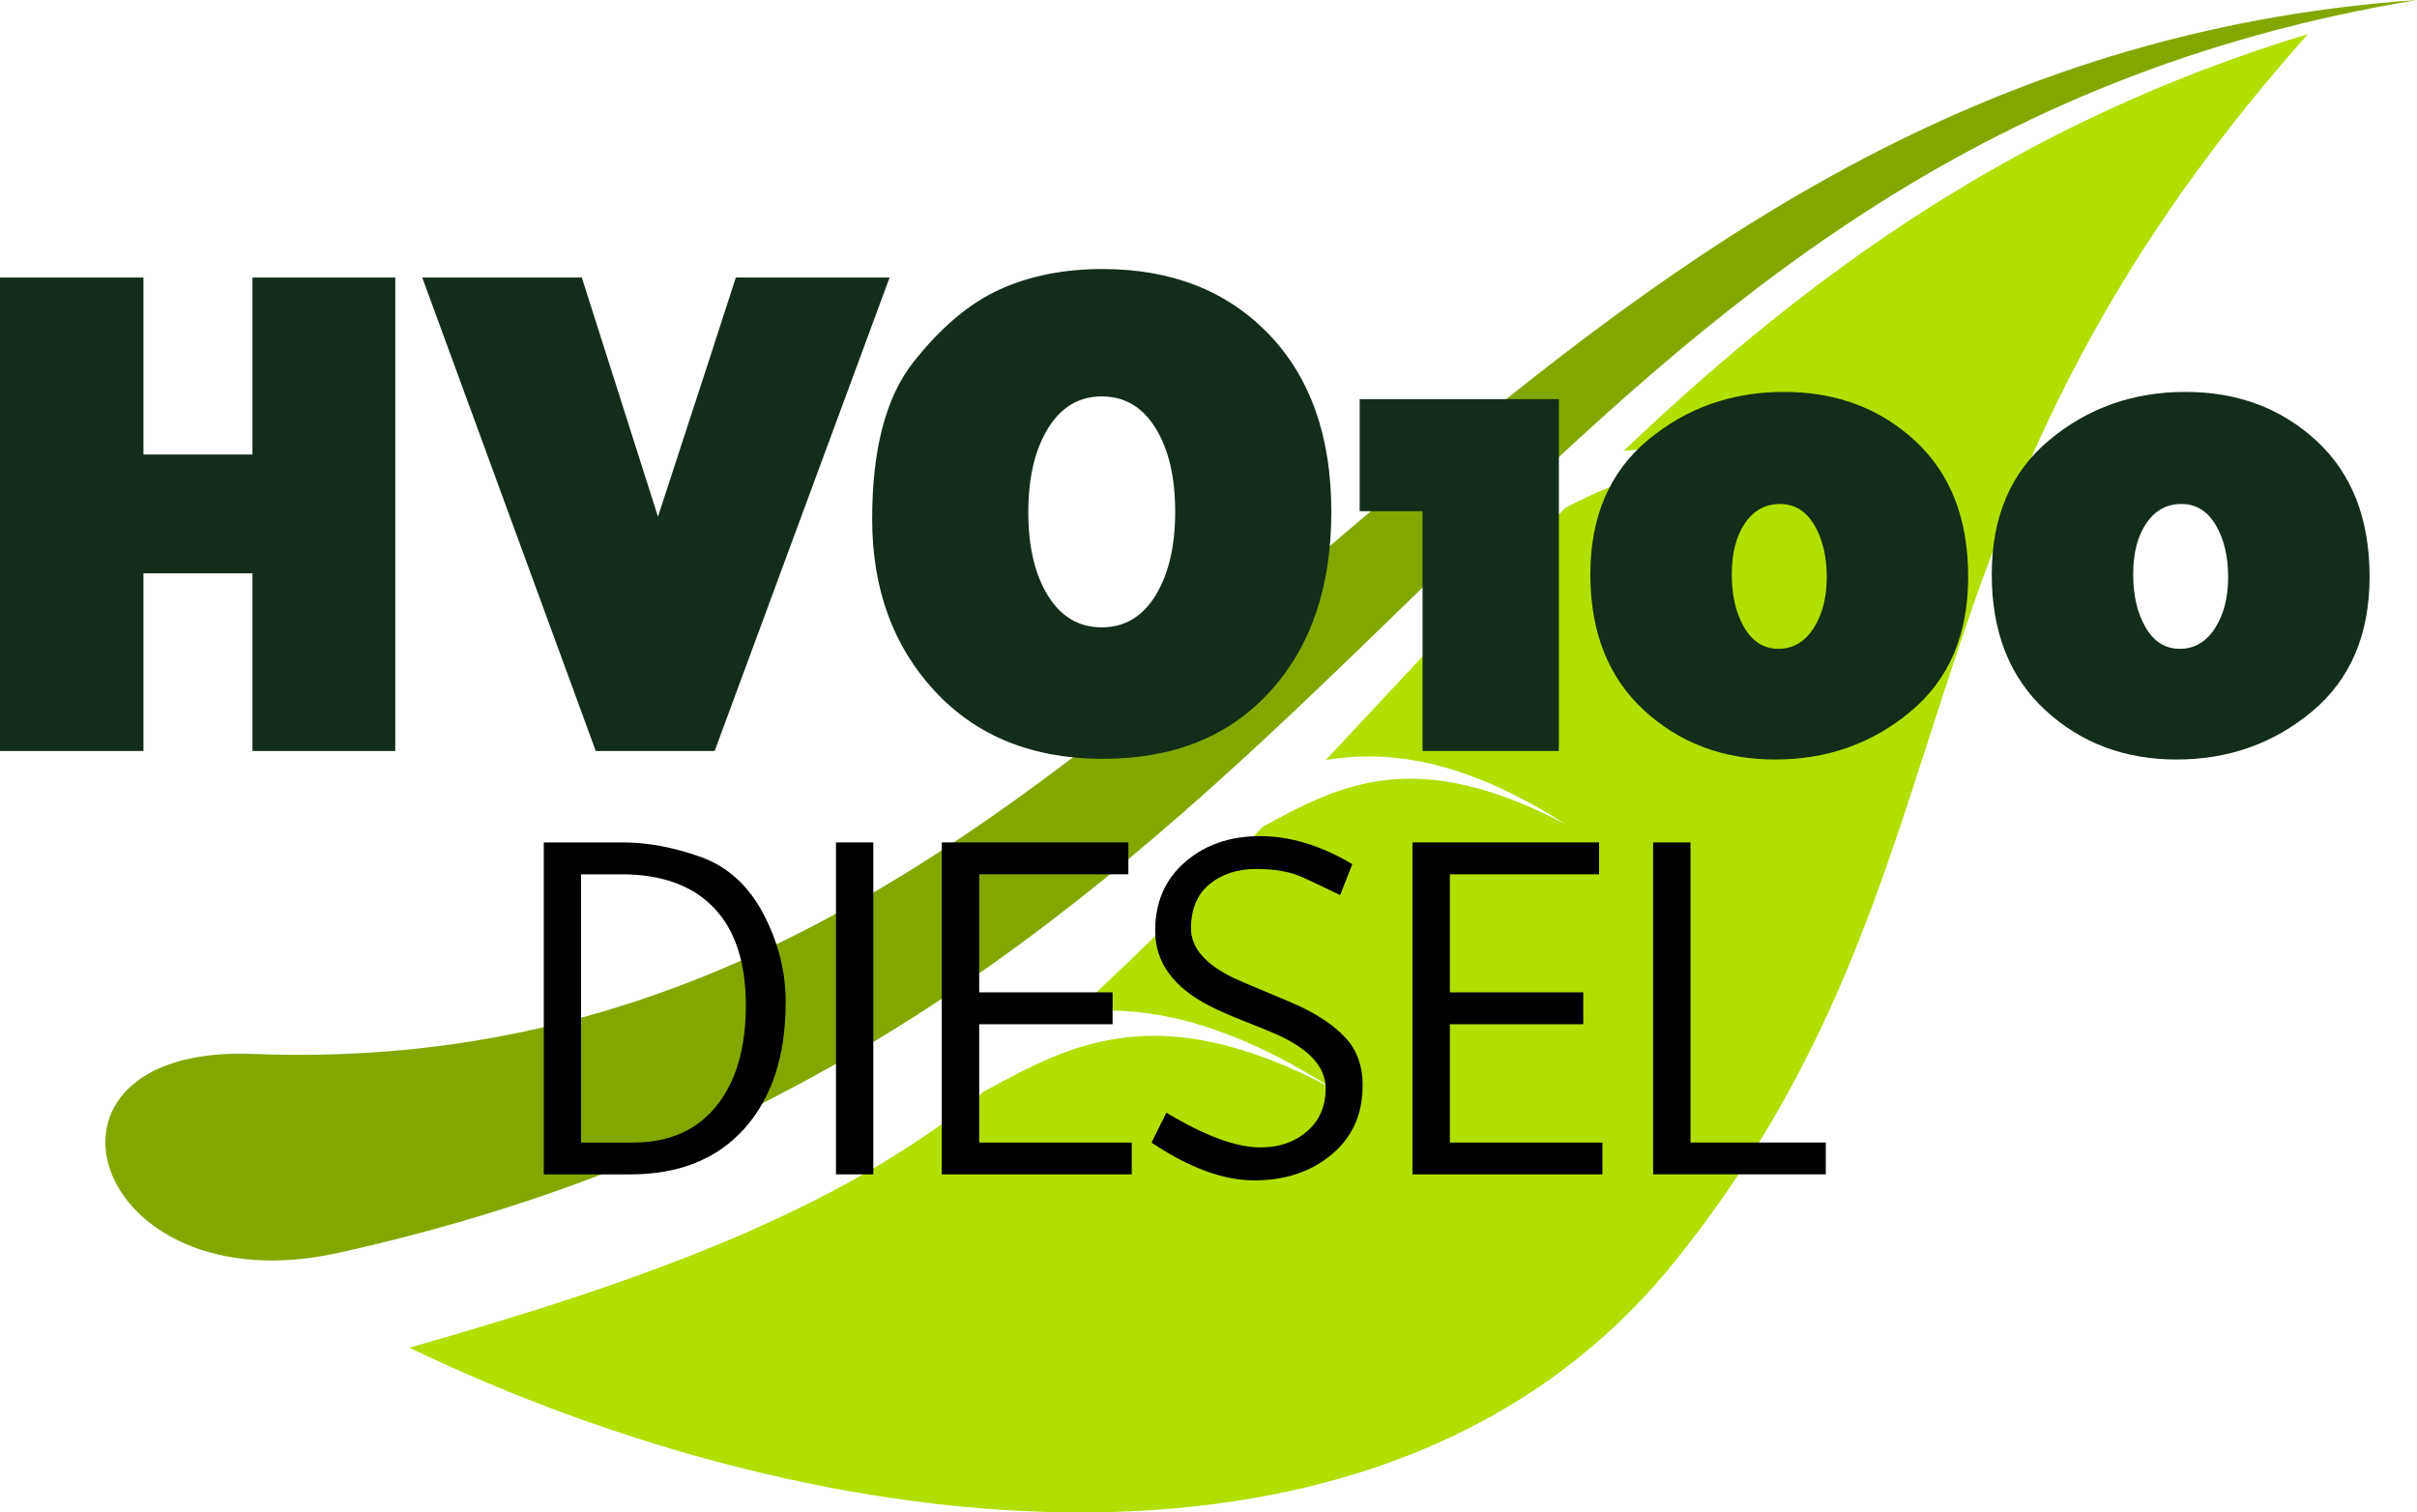 <?xml version="1.0" encoding="UTF-8"?>
<svg id="Ebene_2" xmlns="http://www.w3.org/2000/svg" viewBox="0 0 354.78 222.02">
  <defs>
    <style>
      .cls-1 {
        fill: #b0df00;
      }

      .cls-1, .cls-2 {
        fill-rule: evenodd;
      }

      .cls-2 {
        fill: #82a800;
      }

      .cls-3 {
        fill: #132d1a;
      }
    </style>
  </defs>
  <g id="Layer_1">
    <g>
      <path class="cls-1" d="M338.78,5c-63.93,71.75-46.57,122.73-93.11,180.37-41.95,51.94-124.95,41.61-185.57,12.46,33.25-9.48,62.92-19.83,84.29-37.58,13.03-7.12,25.61-13.93,51.04-.56-15.78-10.05-27.59-12.18-37.66-11.11,9.69-8.86,18.78-18,27.59-27.22,11.33-6.19,22.35-11.99,44.47-.36-15.01-9.56-25.9-10.94-35.21-9.45,11.74-12.53,23.19-25.06,35.16-37.01,10.29-5.39,21.21-9.12,41.21,1.4-13.64-8.69-23.89-10.62-32.63-9.78,27.1-25.79,57.66-48.18,100.41-61.16h0Z"/>
      <path class="cls-2" d="M354.78,0C225.28,9.1,179.72,130.39,75.74,151.67c-12.02,2.46-24.83,3.58-38.63,3.04-35.78-1.4-24.15,37.34,12.6,29.19,8.28-1.83,16.15-3.95,23.66-6.31C203.12,136.74,223.68,21.72,354.78,0h0Z"/>
      <g>
        <path class="cls-3" d="M58.02,110.24h-20.96v-26.08h-16v26.08H0V40.74h21.06v25.98h16v-25.98h20.96v69.5Z"/>
        <path class="cls-3" d="M130.58,40.74l-25.68,69.5h-17.45l-25.47-69.5h23.42l11.18,35.1c6.45-19.72,10.26-31.43,11.43-35.1h22.57Z"/>
        <path class="cls-3" d="M186.22,49.03c6.13,6.37,9.2,15.06,9.2,26.08s-3,19.82-9,26.4c-6,6.59-14.17,9.88-24.5,9.88s-18.56-3.31-24.7-9.93c-6.14-6.62-9.2-15.04-9.2-25.27s2.01-17.89,6.02-22.99c4.01-5.1,8.22-8.66,12.64-10.68s9.46-3.03,15.14-3.03c10.13,0,18.26,3.18,24.4,9.55ZM169.62,87.4c1.92-3.13,2.88-7.22,2.88-12.29s-.96-9.15-2.88-12.26c-1.92-3.11-4.56-4.66-7.9-4.66s-5.98,1.57-7.9,4.71c-1.92,3.14-2.88,7.24-2.88,12.29s.96,9.13,2.88,12.24c1.92,3.11,4.56,4.66,7.9,4.66s5.98-1.56,7.9-4.69Z"/>
        <path class="cls-3" d="M208.81,110.24v-35.2h-9.23v-16.45h29.24v51.65h-20.01Z"/>
        <path class="cls-3" d="M281.13,64.73c5.18,4.8,7.77,11.44,7.77,19.93s-2.82,15.09-8.45,19.78c-5.63,4.7-12.26,7.05-19.88,7.05s-14.05-2.42-19.28-7.25c-5.23-4.83-7.85-11.48-7.85-19.93s2.82-15.04,8.47-19.73c5.65-4.7,12.3-7.05,19.96-7.05s14.07,2.4,19.26,7.2ZM266.18,92.26c1.3-1.99,1.96-4.5,1.96-7.55s-.61-5.59-1.83-7.65c-1.22-2.06-2.9-3.08-5.04-3.08s-3.85.94-5.14,2.83c-1.29,1.89-1.93,4.39-1.93,7.5s.61,5.71,1.83,7.8c1.22,2.09,2.89,3.13,5.01,3.13s3.84-.99,5.14-2.98Z"/>
        <path class="cls-3" d="M340.05,64.73c5.18,4.8,7.77,11.44,7.77,19.93s-2.82,15.09-8.45,19.78c-5.63,4.7-12.26,7.05-19.88,7.05s-14.05-2.42-19.28-7.25c-5.23-4.83-7.85-11.48-7.85-19.93s2.82-15.04,8.47-19.73c5.65-4.7,12.3-7.05,19.96-7.05s14.07,2.4,19.26,7.2ZM325.1,92.26c1.3-1.99,1.96-4.5,1.96-7.55s-.61-5.59-1.83-7.65c-1.22-2.06-2.9-3.08-5.04-3.08s-3.85.94-5.14,2.83c-1.29,1.89-1.93,4.39-1.93,7.5s.61,5.71,1.83,7.8c1.22,2.09,2.89,3.13,5.01,3.13s3.84-.99,5.14-2.98Z"/>
      </g>
      <g>
        <path d="M115.32,147.18c0,7.78-2,13.93-6.01,18.44s-9.61,6.77-16.8,6.77h-12.69v-48.73h11.6c3.61,0,7.4.7,11.37,2.11s7.05,4.19,9.25,8.35,3.29,8.51,3.29,13.06ZM105.16,162.35c2.88-3.57,4.32-8.5,4.32-14.78s-1.57-11.06-4.71-14.33-7.66-4.9-13.57-4.9h-5.91v39.38h7.63c5.27,0,9.35-1.79,12.23-5.36Z"/>
        <path d="M128.19,172.39h-5.48v-48.73h5.48v48.73Z"/>
        <path d="M166.12,172.39h-27.88v-48.73h27.39v4.68h-21.9v17.33h19.58v4.68h-19.58v17.37h22.39v4.68Z"/>
        <path d="M200.01,159.35c0,4.22-1.51,7.59-4.54,10.12s-6.81,3.8-11.36,3.8-9.57-1.85-15.08-5.55l2.18-4.39c5.62,3.4,10.23,5.1,13.82,5.1,2.74,0,5.02-.79,6.84-2.37s2.72-3.69,2.72-6.31c0-3.07-2.32-5.67-6.96-7.8-.82-.38-2.38-1.02-4.69-1.93s-4.06-1.68-5.26-2.29c-5.41-2.74-8.12-6.45-8.12-11.11,0-4.17,1.46-7.53,4.38-10.07s6.59-3.81,11.02-3.81,8.94,1.37,13.54,4.11l-1.79,4.54c-1.88-.91-3.7-1.78-5.48-2.6s-4.05-1.23-6.82-1.23-5.06.74-6.87,2.23-2.72,3.65-2.72,6.49,2.09,5.26,6.26,7.28c1.01.47,2.6,1.15,4.76,2.04s3.71,1.55,4.62,1.97c3.02,1.38,5.37,2.98,7.05,4.78s2.51,4.15,2.51,7.03Z"/>
        <path d="M235.21,172.39h-27.88v-48.73h27.39v4.68h-21.9v17.33h19.58v4.68h-19.58v17.37h22.39v4.68Z"/>
        <path d="M268.01,172.39h-25.35v-48.73h5.48v44.05h19.86v4.68Z"/>
      </g>
    </g>
  </g>
</svg>